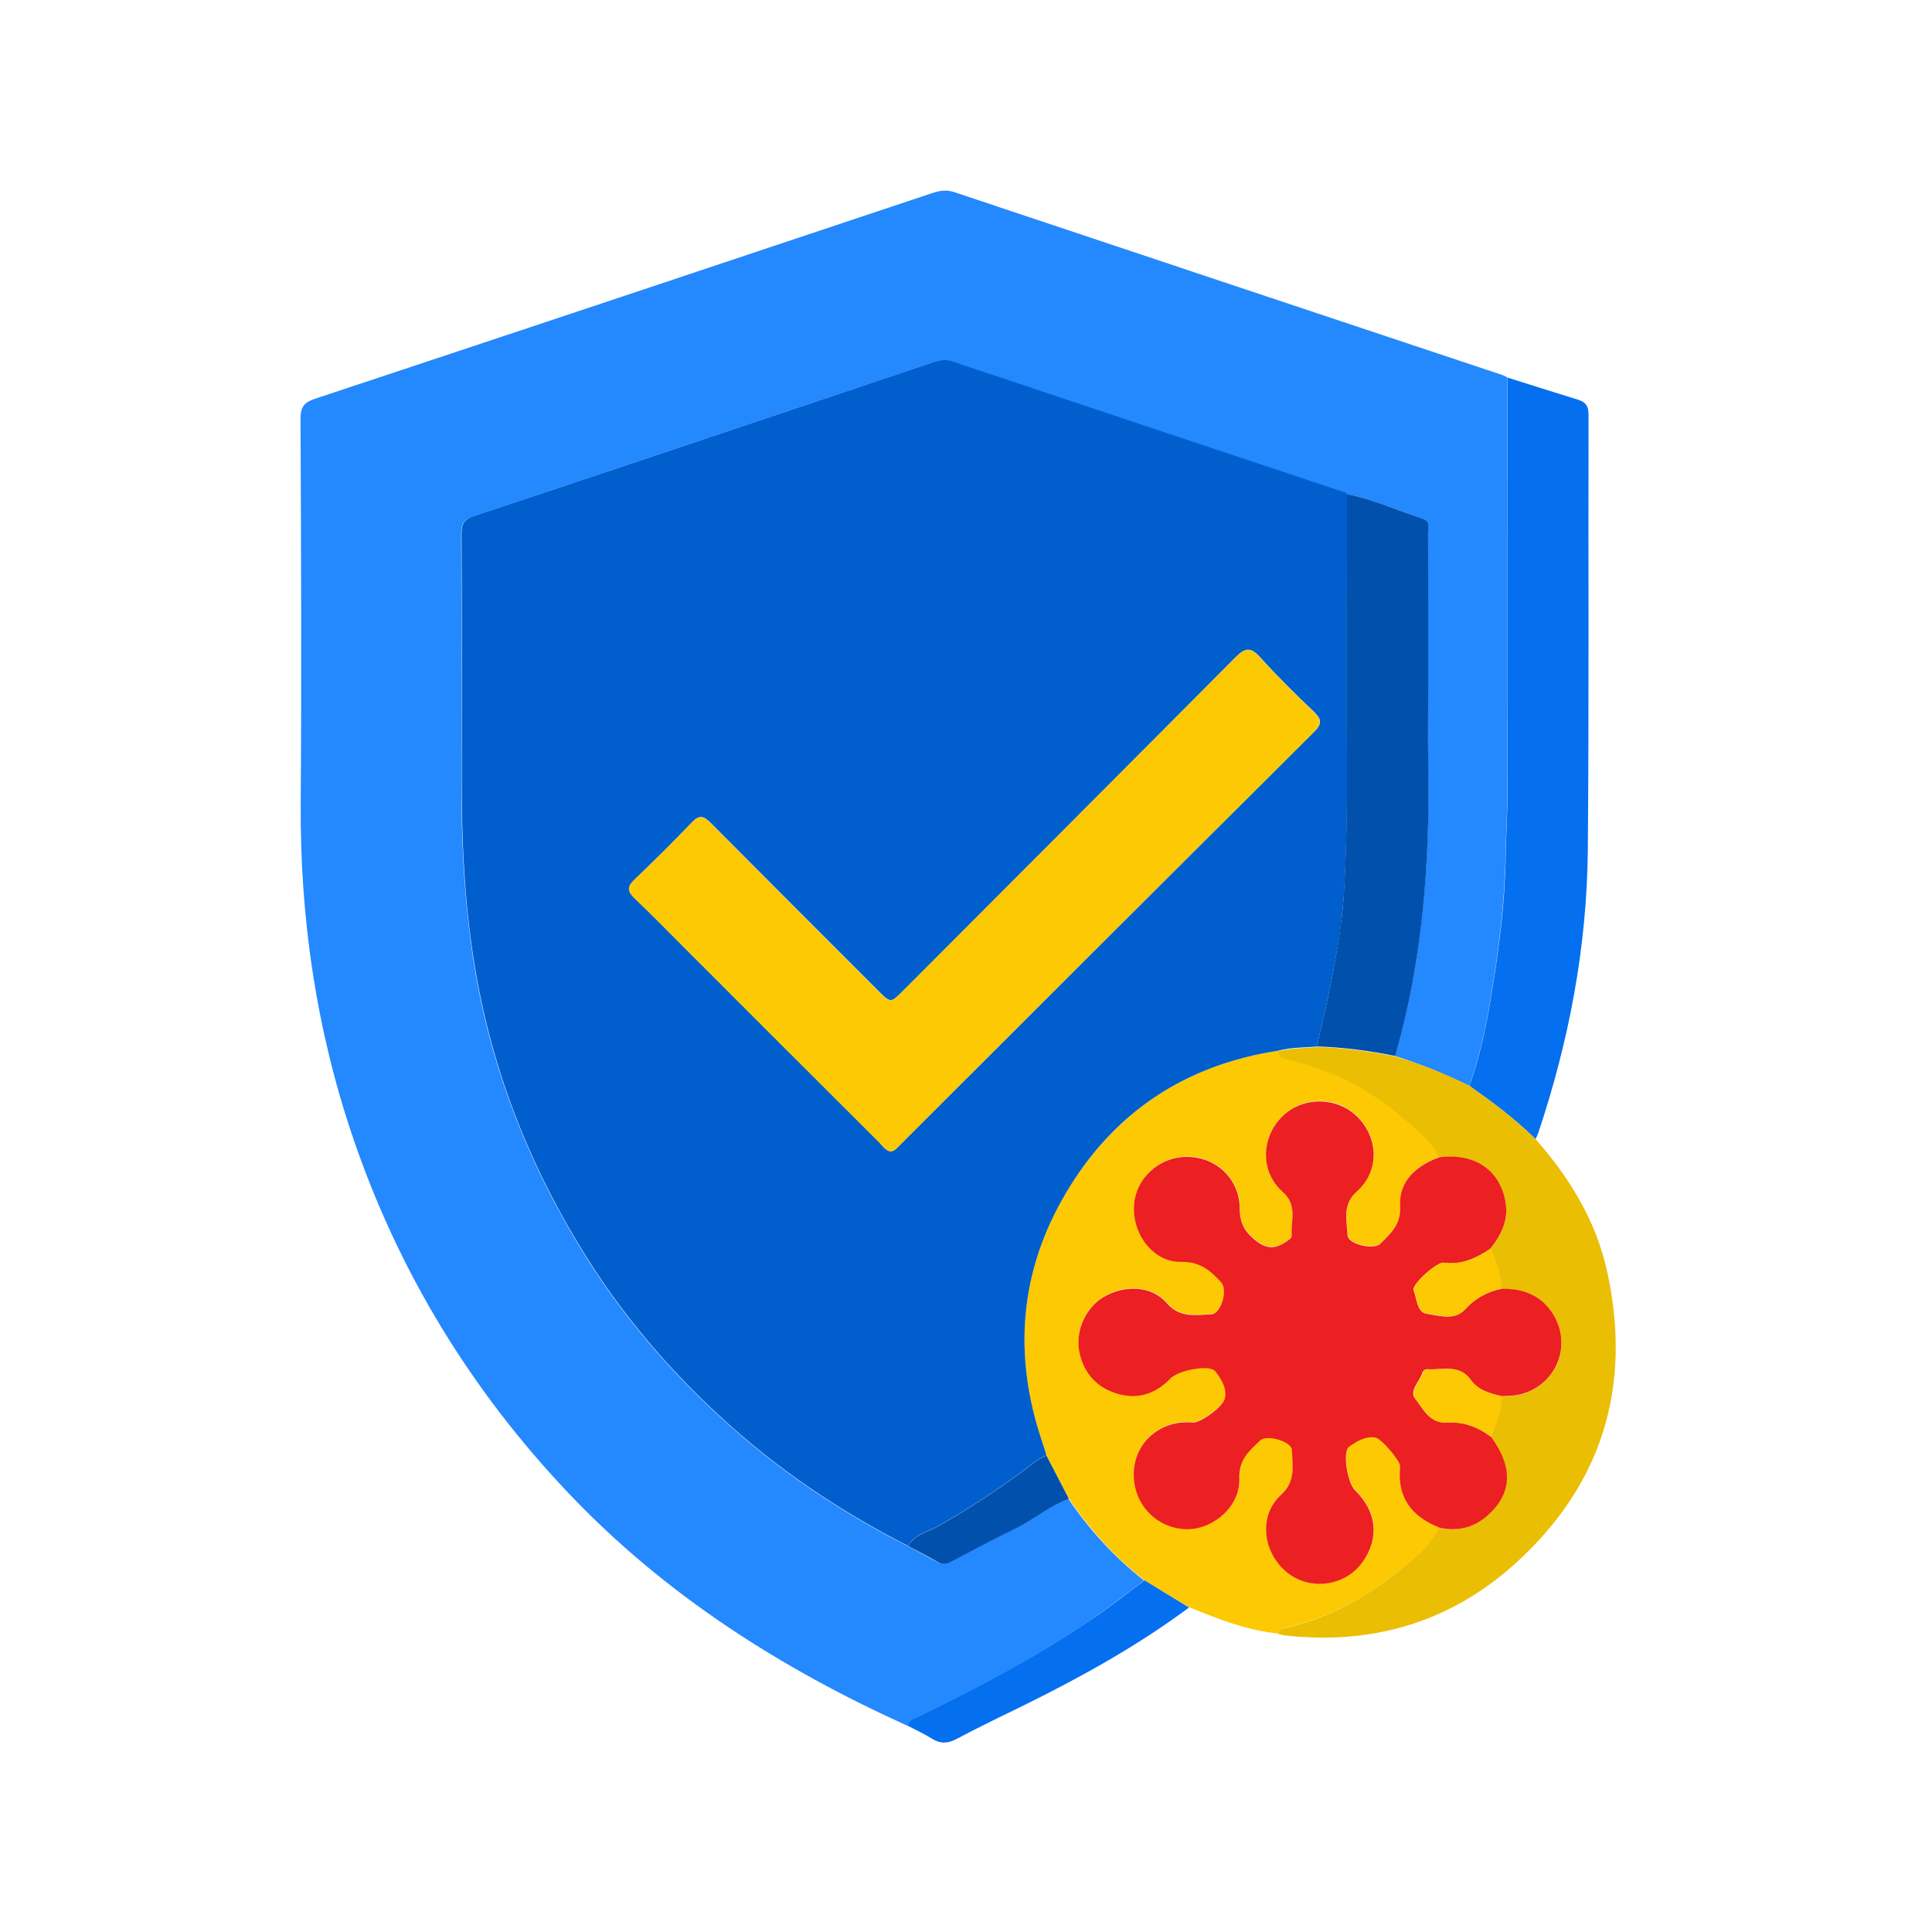 <?xml version="1.0" encoding="UTF-8"?>
<!-- Generator: Adobe Illustrator 24.1.1, SVG Export Plug-In . SVG Version: 6.00 Build 0)  -->
<svg xmlns="http://www.w3.org/2000/svg" xmlns:xlink="http://www.w3.org/1999/xlink" version="1.1" id="Layer_1" x="0px" y="0px" viewBox="0 0 1080 1080" style="enable-background:new 0 0 1080 1080;" xml:space="preserve">
<style type="text/css">
	.st0{fill:#2488FE;}
	.st1{fill:#FCC902;}
	.st2{fill:#046FEF;}
	.st3{fill:#EABE03;}
	.st4{fill:#015ECD;}
	.st5{fill:#0150AC;}
	.st6{fill:#EC1F23;}
</style>
<g>
	<path class="st0" d="M507.7,964.9c-70.9-32-135.7-73.2-189.6-129.9c-54.7-57.6-95.3-124-120.9-199.4   c-20.5-60.5-29.5-122.5-29.1-186.3c0.5-71.8,0.2-143.6-0.1-215.4c0-6.5,2.1-9,8.1-11c115-38.1,229.9-76.5,344.8-114.9   c4.2-1.4,8-2.1,12.5-0.6c102.2,34.2,204.4,68.2,306.6,102.3c0.9,0.3,1.8,0.9,2.7,1.4c0,77.3,0.1,154.5-0.1,231.8   c0,11.8-0.8,23.8-1,35.6c-0.5,26.6-3.9,52.7-8.2,78.8c-2.8,16.8-6.3,33.6-12.1,49.7c-13.4-6.6-27.2-12.2-41.5-16.7   c15.4-53.5,19.5-108.2,18.5-163.5c-0.3-15.9,0-31.9,0-47.9c0-27.1,0-54.2-0.1-81.3c0-2.8,1.4-6.2-2.9-7.6   c-14.2-4.6-27.8-10.9-42.5-13.8c-0.4-0.3-0.8-0.7-1.2-0.9c-73.2-24.4-146.5-48.8-219.7-73.3c-3.7-1.2-6.8-0.6-10.2,0.5   c-85.7,28.8-171.3,57.5-257.1,86.1c-5.3,1.8-6.8,4.2-6.8,9.7c0.2,44.9,0.2,89.8,0.1,134.7c-0.1,35.9,1.5,71.6,7.3,107.2   c9.7,59.1,31.4,113.4,63.2,163.8c23.2,36.7,51.8,68.9,84.7,97.5c28.9,25,60.4,45.6,94.4,62.8c5.5,3,11.1,5.9,16.6,9   c2.5,1.4,4.7,1.1,7.1-0.2c11.9-6.2,23.6-12.6,35.7-18.4c10.5-5,19.3-12.9,30.3-16.9c11.8,17.4,25.7,32.7,42.3,45.7   c-10.5,7.8-20.8,16-31.6,23.3c-29.8,20.1-61.6,36.9-93.9,52.5C511.6,960.5,508.1,961,507.7,964.9z"></path>
	<path class="st1" d="M639.8,883.4c-16.6-12.9-30.5-28.3-42.3-45.7c-4.2-8-8.3-16.1-12.5-24.1c-0.8-2.6-1.6-5.3-2.5-7.9   c-16.3-48.4-12.6-95.1,13.5-139c26.8-45.1,66.8-71.5,118.8-79.4c0.2,2.3,1.3,3.7,3.6,4.3c24.3,5.4,46,16.1,64.9,32.2   c8,6.8,16.6,13.1,21.4,22.9c-12.7,4.7-22.6,13.2-21.9,26.9c0.5,10.6-5.1,15.6-11,21.4c-3.7,3.7-18.1,0.4-18.4-4.6   c-0.4-8.4-3.3-17.1,5.2-24.6c12.8-11.4,12.2-30,0.1-41.9c-11.5-11.3-30.5-11.2-41.9,0.1c-11.9,11.8-12.3,30.8,0.3,42   c8.4,7.5,4.5,16.2,5.1,24.6c0,0.7-1,1.7-1.7,2.3c-7.7,5.9-13.1,5.2-20.3-1.2c-5.1-4.6-7.1-9.4-7.1-16.5   c-0.1-16.4-13.2-28.7-29.3-28.7c-15.9,0-29.1,12.2-29.8,27.6c-0.7,16.3,11.1,31.5,26.5,31.1c10.5-0.2,16.3,4.9,22.3,11.5   c3.8,4.2-0.1,17.6-5.6,17.8c-8.7,0.3-17.5,2.3-25-6.4c-8.4-9.7-23.4-10.1-35.1-3.3c-10.5,6.1-16.3,19.5-13.5,31.4   c2.8,12,10.2,19.7,21.9,22.9c11.3,3.1,20.9-0.5,29-8.8c4.5-4.6,21.9-7.9,25-3.9c3.2,4.2,6.6,9.4,5.3,15.1   c-1.1,4.9-14,13.8-17.9,13.5c-17.1-1.6-31.5,9.9-32.9,26.3c-1.5,17.4,11,32.2,28.1,33.3c15.4,1,31.4-12.4,30.8-28.2   c-0.4-10.6,5.6-15.6,11.7-21.4c3.7-3.5,17.6,0.6,17.7,5.4c0.2,8.7,2.4,17.3-6.1,25c-12.8,11.5-10.3,32.4,3.5,43.5   c13,10.4,32.8,7.5,42.3-6.2c9.3-13.4,7.6-28.1-4.4-39.8c-4.3-4.2-7.2-21.6-3.3-24.4c4.1-3,9-6,14.6-5.1   c3.5,0.6,14.2,13.4,13.9,16.1c-1.9,17.6,6.7,28.3,22.4,34.4c-3.7,5.4-7.5,10.7-12.3,15.1c-21.6,19.3-45.6,34.5-74.3,40.8   c-1.9,0.4-3,1.7-3.7,3.4c-17.6-1.7-33.8-8.1-50-14.7C656.4,893.6,648.1,888.5,639.8,883.4z"></path>
	<path class="st2" d="M821.4,607c5.8-16.1,9.3-32.9,12.1-49.7c4.3-26.1,7.8-52.2,8.2-78.8c0.2-11.8,1-23.7,1-35.6   c0.1-77.3,0.1-154.5,0.1-231.8c13,4.1,25.9,8.2,38.9,12.2c4.4,1.3,6.3,3.3,6.3,8.4c-0.2,81.2,0.3,162.3-0.4,243.5   c-0.5,54.1-10.5,106.8-27.7,158.1c-0.4,1.2-1,2.3-1.5,3.5C847,625.5,834.3,616.1,821.4,607z"></path>
	<path class="st3" d="M821.4,607c12.9,9.1,25.6,18.5,36.9,29.7c19.1,21.6,33.9,45.7,40.1,74.1c14.2,64.5-3,119.9-52,163.8   c-36.1,32.4-79.7,45.1-128.2,39.6c-1.2-0.1-2.4-0.6-3.6-0.8c0.7-1.7,1.8-3,3.7-3.4c28.8-6.3,52.7-21.5,74.3-40.8   c4.9-4.4,8.6-9.7,12.3-15.1c9.8,2,18.6-0.1,26.1-6.6c14.2-12.4,14.9-26.9,2.4-44.2c2.8-7.4,5.7-14.7,6.1-22.7   c1.3-0.1,2.5-0.2,3.8-0.2c23.4-0.7,37.2-25.5,25.1-45.3c-6.5-10.8-16.8-14.7-28.9-14.6c-0.8-7.8-2.9-15.2-6.4-22.3   c5.9-7.5,10.1-15.6,8.6-25.6c-2.2-14.9-13.6-28.5-37.1-25.6c-4.8-9.8-13.4-16.2-21.4-22.9c-18.9-16.1-40.6-26.8-64.9-32.2   c-2.3-0.5-3.4-2-3.6-4.3c7-1.8,14.2-1.6,21.3-2.3c14.8,0.3,29.4,2.4,43.8,5.2C794.2,594.8,808,600.3,821.4,607z"></path>
	<path class="st2" d="M639.8,883.4c8.3,5.1,16.6,10.2,24.9,15.2c-28.7,21.3-59.8,38.6-91.8,54.4c-12.7,6.3-25.5,12.3-38,19   c-5,2.7-9.2,2.9-14-0.1c-4.3-2.7-8.8-4.8-13.3-7.1c0.4-3.9,3.9-4.3,6.5-5.6c32.3-15.7,64.1-32.4,93.9-52.5   C619,899.5,629.2,891.2,639.8,883.4z"></path>
	<path class="st4" d="M736.1,585c-7.1,0.7-14.3,0.4-21.3,2.3c-52,7.9-92.1,34.3-118.8,79.4c-26.1,43.9-29.8,90.7-13.5,139   c0.9,2.6,1.7,5.3,2.5,7.9c-2.7,0.9-5,2.4-7.2,4.1c-17,13.1-34.9,24.9-53.6,35.5c-5.7,3.2-13,4.4-16.5,11   c-33.9-17.2-65.5-37.8-94.4-62.8c-32.9-28.6-61.5-60.8-84.7-97.5c-31.8-50.3-53.5-104.7-63.2-163.8c-5.9-35.6-7.4-71.3-7.3-107.2   c0.1-44.9,0.1-89.8-0.1-134.7c0-5.4,1.5-7.9,6.8-9.7c85.7-28.5,171.4-57.3,257.1-86.1c3.4-1.1,6.6-1.7,10.2-0.5   c73.2,24.5,146.5,48.9,219.7,73.3c0.5,0.2,0.8,0.6,1.2,0.9c0,52.7-0.2,105.5,0,158.2c0.1,21.3-0.4,42.5-1.6,63.7   c-0.4,6.5-1.1,13.1-1.9,19.5C746.4,540.4,741.3,562.7,736.1,585z M498,643.7c2.5-0.5,3.9-2.5,5.5-4.1   c77-76.9,154-153.8,231.1-230.5c4.7-4.7,4.1-7.2-0.3-11.4c-10.3-9.8-20.4-19.8-29.9-30.3c-5.3-5.8-8.3-5.4-13.7,0   c-61.8,62.3-123.9,124.3-185.9,186.5c-6.9,6.9-6.9,6.9-14-0.2c-31.2-31.2-62.4-62.4-93.5-93.7c-3.8-3.8-6.3-4.7-10.4-0.4   c-10.5,11-21.3,21.7-32.3,32.2c-4.3,4.1-3.7,6.6,0.3,10.4c9.7,9.3,19.1,18.9,28.6,28.4c36.1,36,72.1,72.1,108.2,108.1   C493.5,640.7,495.1,643.2,498,643.7z"></path>
	<path class="st5" d="M736.1,585c5.2-22.3,10.3-44.7,13.3-67.4c0.9-6.5,1.6-13,1.9-19.5c1.2-21.2,1.7-42.4,1.6-63.7   c-0.2-52.7,0-105.5,0-158.2c14.7,2.9,28.3,9.2,42.5,13.8c4.3,1.4,2.9,4.9,2.9,7.6c0.1,27.1,0.1,54.2,0.1,81.3c0,16-0.3,31.9,0,47.9   c1,55.3-3.1,110.1-18.5,163.5C765.5,587.4,750.9,585.4,736.1,585z"></path>
	<path class="st5" d="M507.7,864.3c3.5-6.6,10.8-7.8,16.5-11c18.7-10.6,36.6-22.4,53.6-35.5c2.2-1.7,4.5-3.2,7.2-4.1   c4.2,8,8.3,16.1,12.5,24.1c-11,4-19.9,11.9-30.3,16.9c-12.1,5.8-23.8,12.2-35.7,18.4c-2.4,1.3-4.6,1.7-7.1,0.2   C518.9,870.1,513.3,867.2,507.7,864.3z"></path>
	<path class="st6" d="M833.6,803.3c12.5,17.3,11.7,31.8-2.4,44.2c-7.5,6.5-16.3,8.6-26.1,6.6c-15.7-6.1-24.3-16.8-22.4-34.4   c0.3-2.7-10.4-15.6-13.9-16.1c-5.6-0.9-10.4,2.1-14.6,5.1c-3.9,2.8-1,20.2,3.3,24.4c12,11.7,13.7,26.4,4.4,39.8   c-9.5,13.7-29.3,16.6-42.3,6.2c-13.8-11.1-16.3-31.9-3.5-43.5c8.5-7.7,6.3-16.3,6.1-25c-0.1-4.8-14.1-8.9-17.7-5.4   c-6.1,5.8-12.1,10.8-11.7,21.4c0.6,15.8-15.4,29.2-30.8,28.2c-17.1-1.1-29.6-15.9-28.1-33.3c1.4-16.4,15.8-27.9,32.9-26.3   c3.9,0.4,16.8-8.5,17.9-13.5c1.3-5.7-2.1-10.9-5.3-15.1c-3.1-4-20.5-0.7-25,3.9c-8,8.3-17.6,11.9-29,8.8   c-11.7-3.2-19.2-11-21.9-22.9c-2.7-11.8,3.1-25.3,13.5-31.4c11.7-6.8,26.7-6.4,35.1,3.3c7.5,8.7,16.3,6.7,25,6.4   c5.5-0.2,9.4-13.6,5.6-17.8c-6-6.6-11.8-11.7-22.3-11.5c-15.4,0.3-27.2-14.9-26.5-31.1c0.7-15.4,13.9-27.7,29.8-27.6   c16.1,0,29.2,12.3,29.3,28.7c0,7,2,11.9,7.1,16.5c7.2,6.5,12.5,7.1,20.3,1.2c0.8-0.6,1.8-1.6,1.7-2.3c-0.6-8.4,3.4-17.1-5.1-24.6   c-12.6-11.2-12.1-30.2-0.3-42c11.3-11.3,30.4-11.3,41.9-0.1c12.1,11.9,12.7,30.5-0.1,41.9c-8.4,7.5-5.6,16.2-5.2,24.6   c0.3,5,14.7,8.3,18.4,4.6c5.9-5.9,11.6-10.8,11-21.4c-0.7-13.7,9.2-22.3,21.9-26.9c23.6-2.8,34.9,10.8,37.1,25.6   c1.5,10-2.7,18.1-8.6,25.6c-7.9,5.3-16.1,9.2-26.1,7.8c-3.9-0.6-18.1,12.4-16.8,15.4c1.9,4.7,1.9,12.3,7.3,13.1   c7,1,15.6,4,21.4-2.4c5.8-6.3,12.5-10,20.6-11.6c12.2-0.1,22.4,3.8,28.9,14.6c12,19.9-1.7,44.6-25.1,45.3c-1.3,0-2.5,0.1-3.8,0.2   c-6.4-1.6-13.2-3.2-17.2-8.9c-6.5-9.3-15.8-5.6-24.2-6.2c-1.4-0.1-2.6,0.8-3,2c-1.5,4.9-7.4,10-4.1,14.3   c4.3,5.6,8.2,13.9,17.1,13.4C818,794.6,826.1,797.5,833.6,803.3z"></path>
	<path class="st1" d="M833.6,803.3c-7.5-5.8-15.6-8.6-25.3-8.1c-8.9,0.5-12.8-7.8-17.1-13.4c-3.3-4.3,2.6-9.5,4.1-14.3   c0.4-1.2,1.6-2.1,3-2c8.4,0.5,17.7-3.1,24.2,6.2c4,5.6,10.7,7.3,17.2,8.9C839.3,788.6,836.4,795.9,833.6,803.3z"></path>
	<path class="st1" d="M839.6,720.3c-8.1,1.7-14.8,5.3-20.6,11.6c-5.9,6.4-14.5,3.3-21.4,2.4c-5.3-0.7-5.4-8.4-7.3-13.1   c-1.2-3,12.9-16,16.8-15.4c10,1.4,18.2-2.5,26.1-7.8C836.8,705.1,838.8,712.5,839.6,720.3z"></path>
	<path class="st1" d="M498,643.7c-2.9-0.5-4.5-3-6.4-4.9c-36.1-36-72.2-72-108.2-108.1c-9.5-9.5-18.9-19.2-28.6-28.4   c-4-3.8-4.5-6.3-0.3-10.4c11-10.5,21.8-21.2,32.3-32.2c4.1-4.3,6.7-3.5,10.4,0.4c31.1,31.3,62.3,62.5,93.5,93.7   c7.1,7.1,7.1,7.1,14,0.2c62-62.1,124.1-124.2,185.9-186.5c5.4-5.4,8.4-5.9,13.7,0c9.5,10.5,19.7,20.5,29.9,30.3   c4.4,4.2,5,6.7,0.3,11.4c-77.2,76.7-154.1,153.6-231.1,230.5C501.9,641.2,500.5,643.2,498,643.7z"></path>
</g>
</svg>
